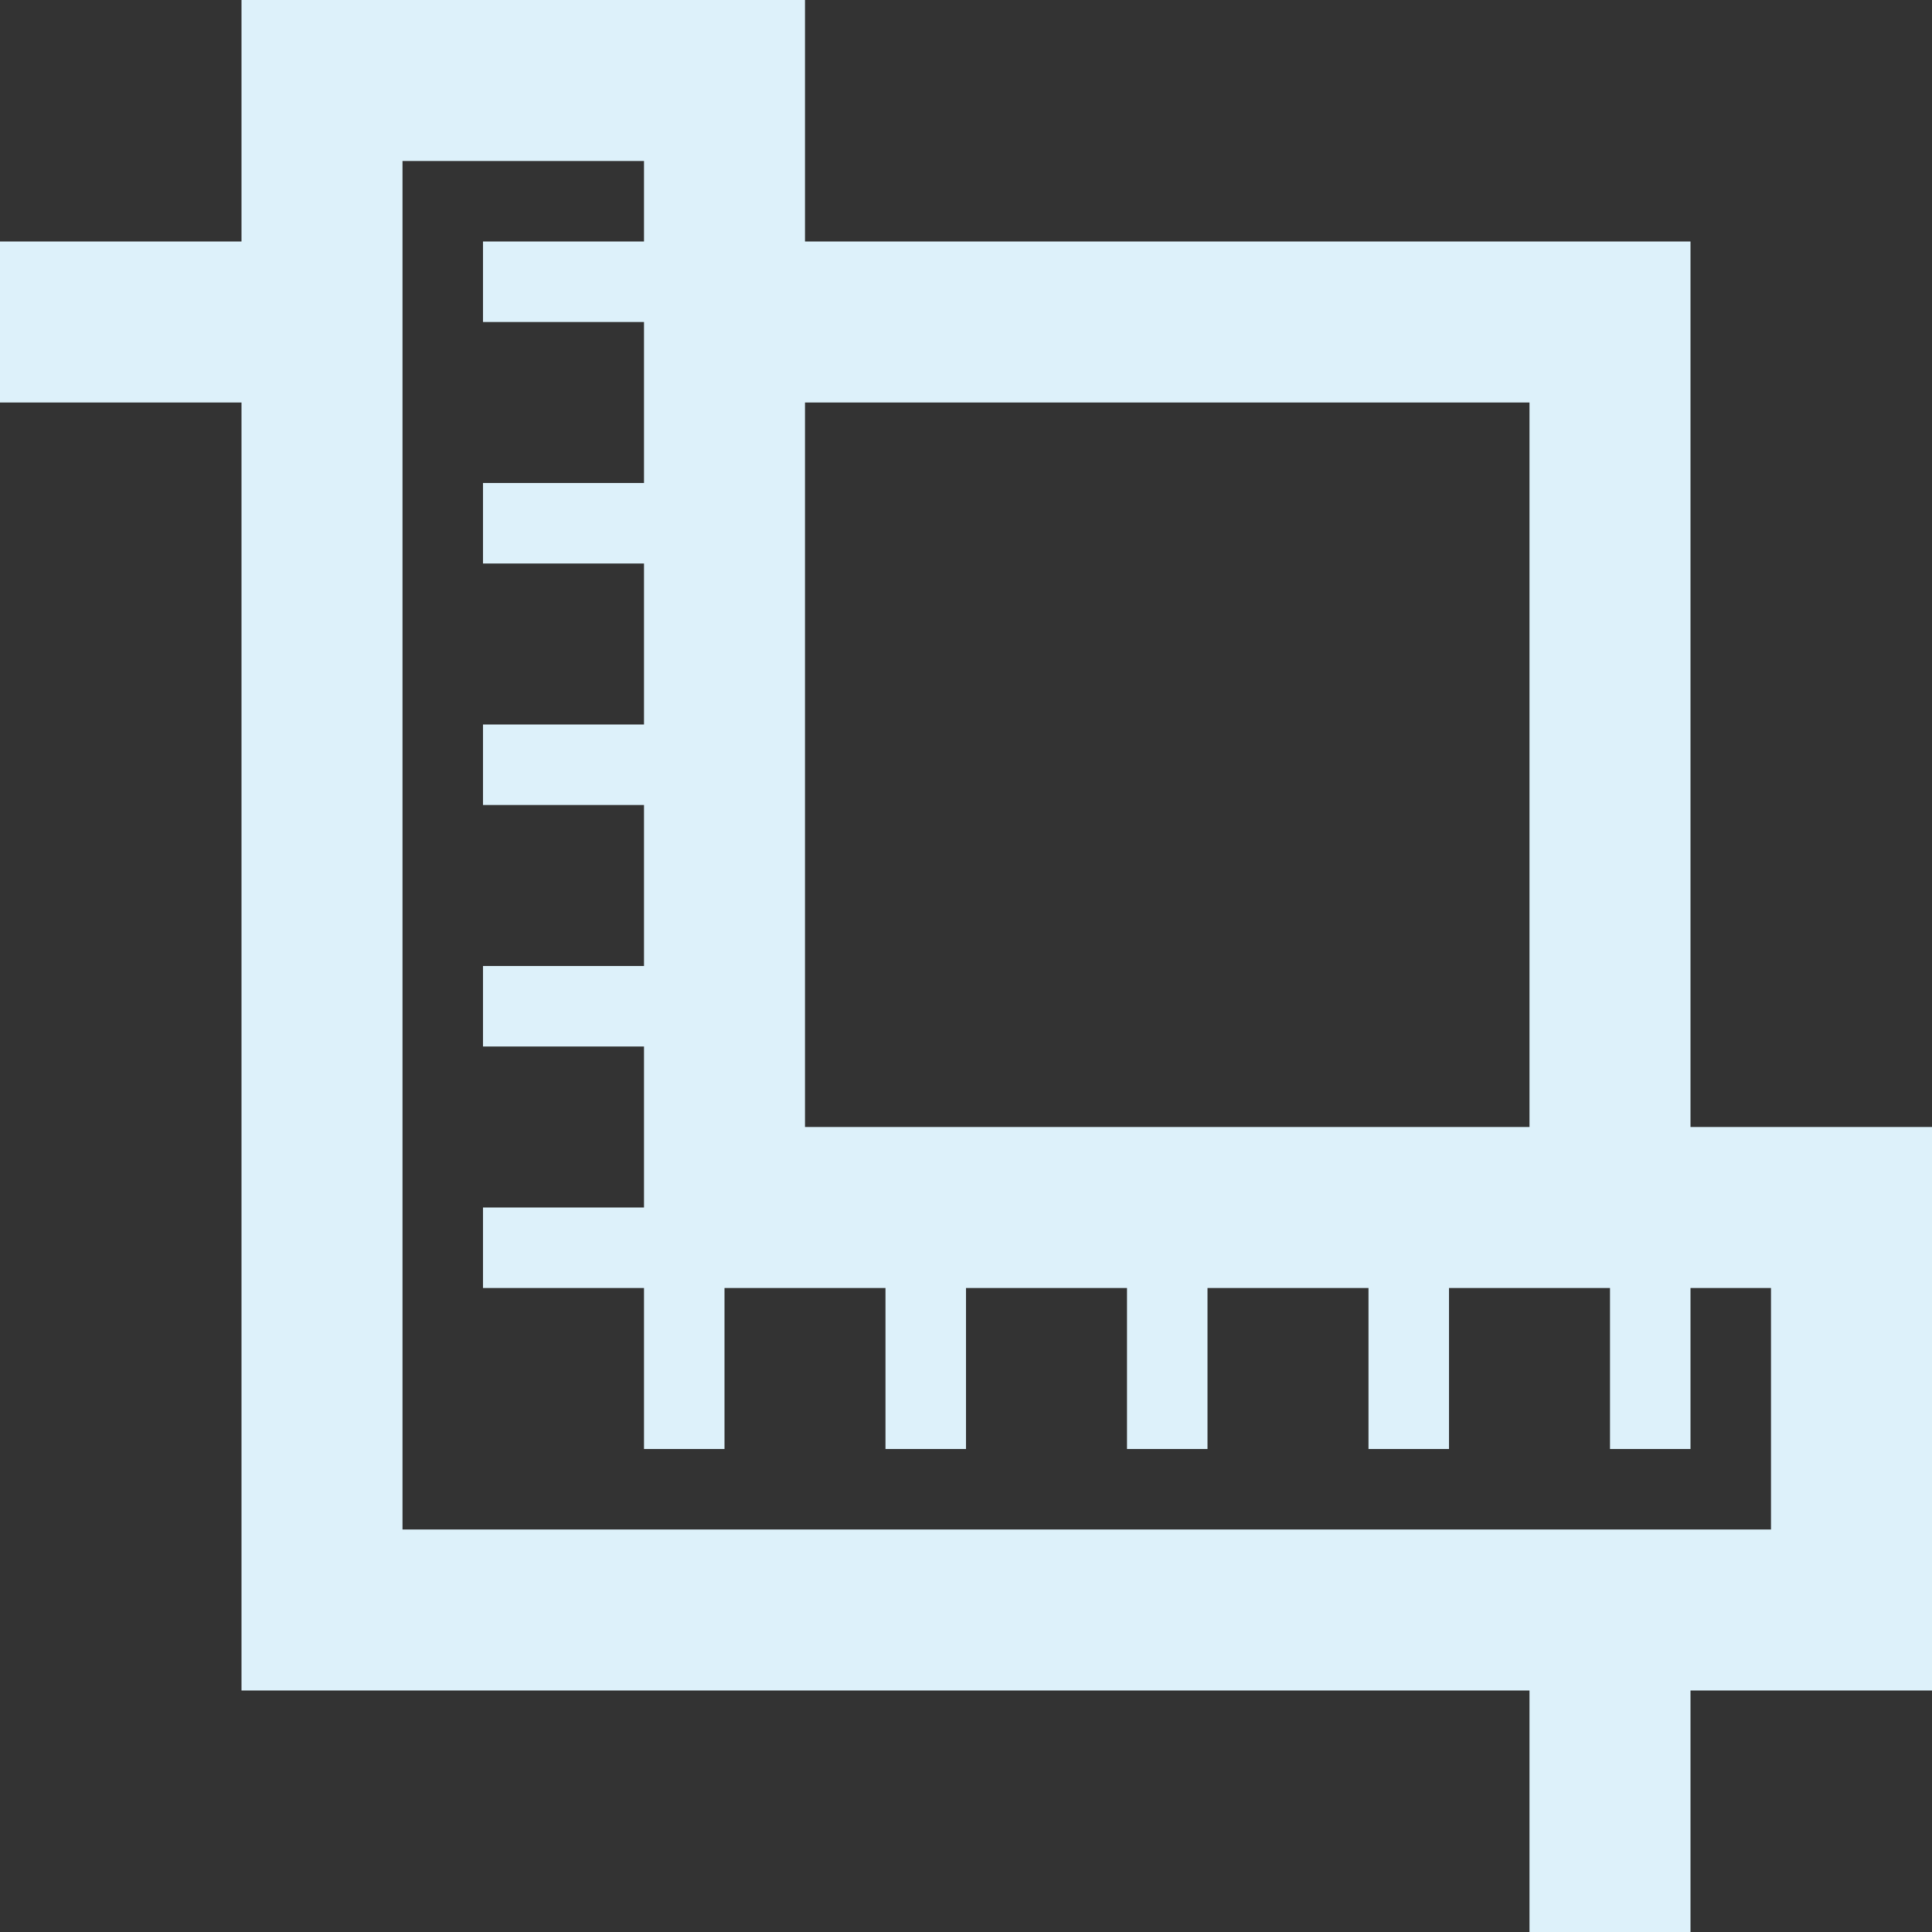 <?xml version="1.0" encoding="utf-8"?>
<!-- Generator: Adobe Illustrator 16.0.0, SVG Export Plug-In . SVG Version: 6.00 Build 0)  -->
<!DOCTYPE svg PUBLIC "-//W3C//DTD SVG 1.1//EN" "http://www.w3.org/Graphics/SVG/1.1/DTD/svg11.dtd">
<svg version="1.1" id="iconmonstr" xmlns="http://www.w3.org/2000/svg" xmlns:xlink="http://www.w3.org/1999/xlink" x="0px" y="0px"
	 width="149px" height="149px" viewBox="0 0 149 149" style="enable-background:new 0 0 149 149;" xml:space="preserve">
<rect x="0" y="0" width="149" height="149" fill="#333333" stroke="none"/>
<style type="text/css">
<![CDATA[
	.st0{fill:#DDF1FA;}
]]>
</style>
<path id="crop-9" class="st0" d="M130.375,86.917V18.625H62.083V0H18.625v18.625H0v12.417h18.625v99.333h99.333V149h12.417v-18.625
	H149V86.917H130.375z M62.083,31.042h55.875v55.875H62.083V31.042z M136.583,117.958h-6.208h-12.417H31.042V31.042V18.625v-6.208
	h18.625v6.208H37.25v6.208h12.417V37.25H37.25v6.208h12.417v12.417H37.25v6.208h12.417V74.5H37.25v6.208h12.417v6.209v6.208H37.25
	v6.208h12.417v12.417h6.208V99.333h6.208h6.208v12.417H74.5V99.333h12.417v12.417h6.208V99.333h12.417v12.417h6.208V99.333h12.417
	v12.417h6.208V99.333h6.208V117.958z"/>
</svg>
